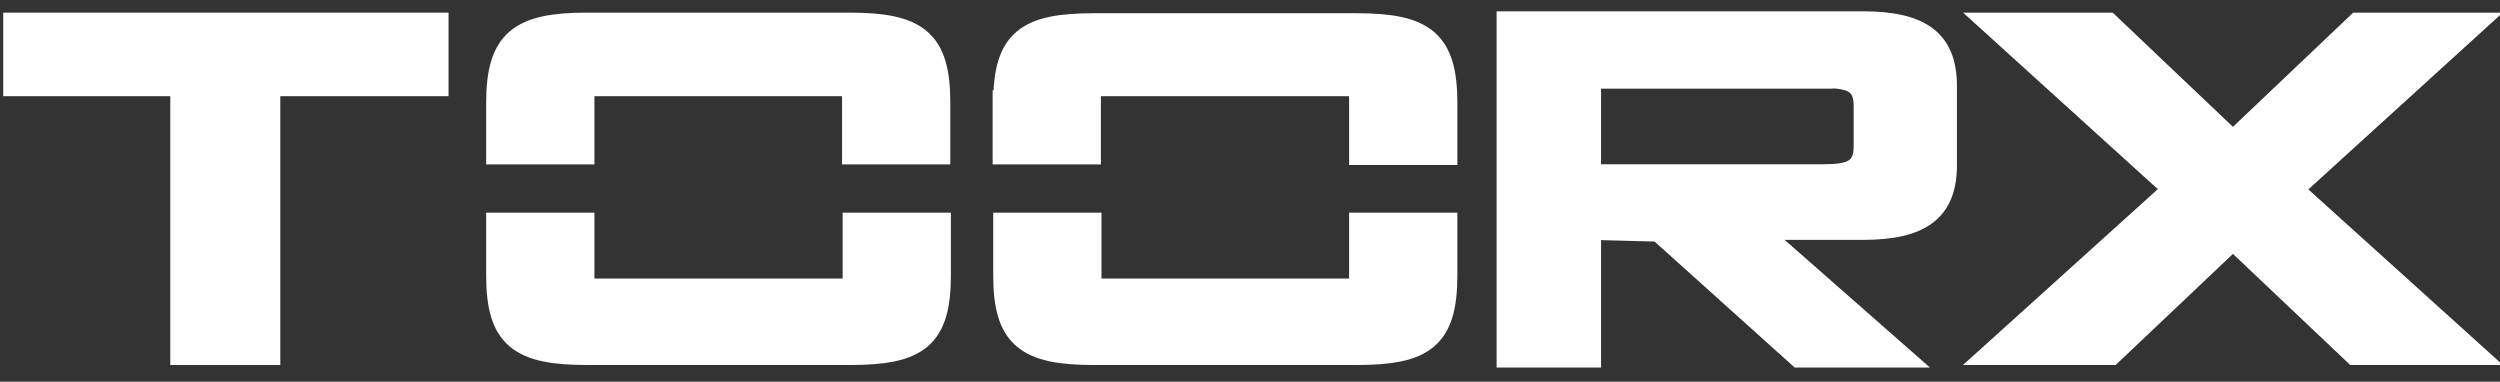 <?xml version="1.0" encoding="utf-8"?>
<!-- Generator: Adobe Illustrator 27.3.1, SVG Export Plug-In . SVG Version: 6.00 Build 0)  -->
<svg version="1.1" id="Layer_1" xmlns="http://www.w3.org/2000/svg" xmlns:xlink="http://www.w3.org/1999/xlink" x="0px" y="0px"
	 viewBox="0 0 425 64.9" style="enable-background:new 0 0 425 64.9;" xml:space="preserve">
<rect x="0" y="0" width="425" height="64.9" fill="#333333" stroke="none"/>
<style type="text/css">
	.st0{fill:#FFFFFF;stroke:#FFFFFF;stroke-width:4.302;stroke-miterlimit:3.864;}
	.st1{fill-rule:evenodd;clip-rule:evenodd;fill:#FFFFFF;}
	.st2{fill:none;stroke:#FFFFFF;stroke-width:4.302;stroke-miterlimit:3.864;}
	.st3{fill:none;stroke:#FFFFFF;stroke-width:3.157;stroke-miterlimit:3.864;}
</style>
<g>
	<polygon class="st0" points="45.5,14.2 74.1,14.2 74.1,4.3 2.7,4.3 2.7,14.2 31.1,14.2 31.1,59.9 45.5,59.9 	"/>
	<path class="st1" d="M98.9,38.3v11.2h46.5V38.3h14.1v8.5c0,10.5-3.6,13.1-15,13.1H99.8c-11.4,0-15-2.7-15-13.1v-8.5L98.9,38.3
		L98.9,38.3z M84.8,17.5c0-10.5,3.7-13.2,15-13.2h44.6c11.4,0,15,2.7,15,13.1v8.4h-14.1V14.2H98.9v11.6H84.8V17.5L84.8,17.5z"/>
	<path class="st2" d="M98.9,38.3v11.2h46.5V38.3h14.1v8.5c0,10.5-3.6,13.1-15,13.1H99.8c-11.4,0-15-2.7-15-13.1v-8.5L98.9,38.3
		L98.9,38.3z M84.8,17.5c0-10.5,3.7-13.2,15-13.2h44.6c11.4,0,15,2.7,15,13.1v8.4h-14.1V14.2H98.9v11.6H84.8V17.5L84.8,17.5z"/>
	<path class="st1" d="M185.1,38.3v11.2h46.4V38.3h14.1v8.5c0,10.5-3.6,13.1-15,13.1H186c-11.4,0-15-2.7-15-13.1v-8.5L185.1,38.3
		L185.1,38.3z M171,17.5c0-10.5,3.6-13.1,15-13.1h44.6c11.4,0,15,2.7,15,13.1v8.4h-14.1V14.2H185v11.6h-14.1v-8.3H171z"/>
	<path class="st2" d="M185.1,38.3v11.2h46.4V38.3h14.1v8.5c0,10.5-3.6,13.1-15,13.1H186c-11.4,0-15-2.7-15-13.1v-8.5L185.1,38.3
		L185.1,38.3z M171,17.5c0-10.5,3.6-13.1,15-13.1h44.6c11.4,0,15,2.7,15,13.1v8.4h-14.1V14.2H185v11.6h-14.1v-8.3H171z"/>
	<path class="st1" d="M256,60.9h14.6V39.2l11.3,0.3l23.8,21.4h18.2l-24.7-21.7h17.5c9.8,0,14.4-3.1,14.4-11.1V14.6
		c0-8-4.6-11.1-14.4-11.1H256L256,60.9L256,60.9z M310,13.4c4.6,0,6.7,0.8,6.7,4.6v6.9c0,3.8-2.1,4.6-6.7,4.6h-39.4v-16H310V13.4z"
		/>
	<path class="st3" d="M256,60.9h14.6V39.2l11.3,0.3l23.8,21.4h18.2l-24.7-21.7h17.5c9.8,0,14.4-3.1,14.4-11.1V14.6
		c0-8-4.6-11.1-14.4-11.1H256L256,60.9L256,60.9z M310,13.4c4.6,0,6.7,0.8,6.7,4.6v6.9c0,3.8-2.1,4.6-6.7,4.6h-39.4v-16H310V13.4z"
		/>
	<polygon class="st0" points="370.1,32.1 369.2,31.4 339.3,4.3 358.3,4.3 378.2,23.2 379.6,24.3 381,23.2 400.9,4.3 419.9,4.3 
		390.1,31.4 389.1,32.1 419.9,59.9 400.4,59.9 379.6,40.2 358.8,59.9 339.3,59.9 	"/>
</g>
</svg>
